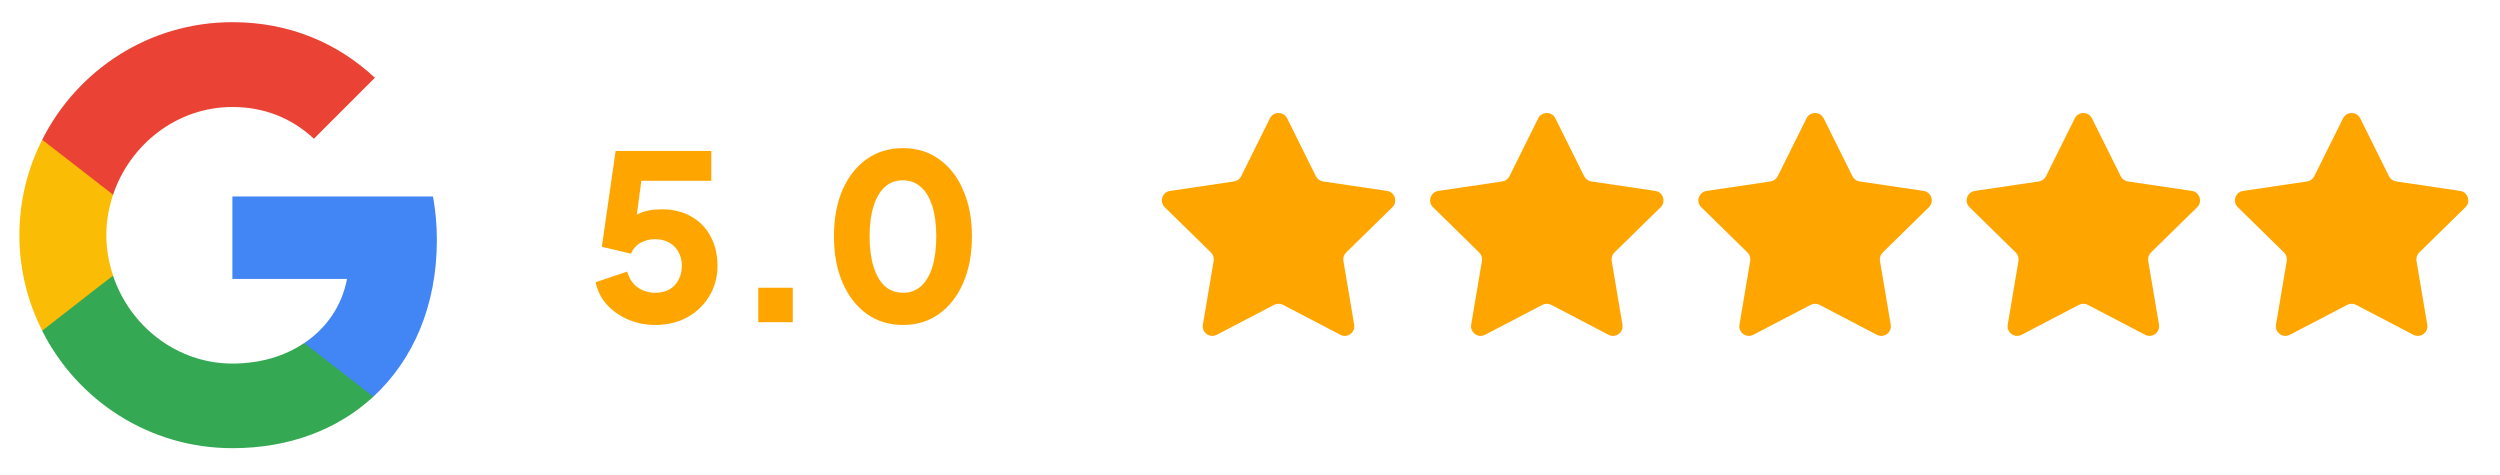 <svg xmlns="http://www.w3.org/2000/svg" width="158" height="30" viewBox="0 0 158 30" fill="none"><path d="M27.61 15.169C27.61 14.214 27.524 13.297 27.365 12.415H14.687V17.629H21.931C21.613 19.306 20.659 20.725 19.227 21.68V25.07H23.596C26.141 22.72 27.61 19.269 27.61 15.169Z" fill="#4285F4"></path><path d="M14.686 28.325C18.32 28.325 21.368 27.126 23.595 25.07L19.226 21.68C18.027 22.488 16.497 22.977 14.686 22.977C11.186 22.977 8.212 20.615 7.147 17.433H2.668V20.909C4.883 25.302 9.423 28.325 14.686 28.325Z" fill="#34A853"></path><path d="M7.148 17.421C6.879 16.613 6.72 15.757 6.72 14.863C6.72 13.97 6.879 13.113 7.148 12.305V8.83H2.669C1.751 10.641 1.225 12.685 1.225 14.863C1.225 17.041 1.751 19.085 2.669 20.896L6.157 18.18L7.148 17.421Z" fill="#FBBC05"></path><path d="M14.686 6.762C16.668 6.762 18.431 7.448 19.838 8.769L23.693 4.914C21.355 2.736 18.32 1.402 14.686 1.402C9.423 1.402 4.883 4.425 2.668 8.831L7.147 12.306C8.212 9.124 11.186 6.762 14.686 6.762Z" fill="#EA4335"></path><path d="M41.407 20.538C40.836 20.538 40.283 20.431 39.751 20.218C39.218 19.995 38.762 19.686 38.385 19.288C38.007 18.881 37.76 18.397 37.643 17.835L39.634 17.166C39.78 17.631 40.012 17.971 40.332 18.184C40.652 18.397 41.01 18.503 41.407 18.503C41.746 18.503 42.042 18.436 42.294 18.3C42.546 18.155 42.74 17.956 42.875 17.704C43.02 17.443 43.093 17.142 43.093 16.803C43.093 16.464 43.02 16.169 42.875 15.917C42.74 15.665 42.546 15.471 42.294 15.335C42.042 15.19 41.746 15.117 41.407 15.117C41.059 15.117 40.749 15.195 40.477 15.35C40.206 15.495 40.007 15.723 39.882 16.033L38.036 15.597L38.908 9.537H44.953V11.426H39.823L40.666 10.409L40.07 14.914L39.46 14.376C39.702 13.979 40.007 13.688 40.376 13.504C40.753 13.32 41.238 13.228 41.829 13.228C42.556 13.228 43.18 13.383 43.704 13.693C44.227 13.993 44.629 14.41 44.91 14.943C45.2 15.476 45.346 16.096 45.346 16.803C45.346 17.51 45.171 18.15 44.823 18.721C44.483 19.283 44.019 19.729 43.428 20.058C42.837 20.378 42.163 20.538 41.407 20.538ZM47.922 20.364V18.184H50.102V20.364H47.922ZM57.066 20.538C56.204 20.538 55.443 20.305 54.784 19.84C54.135 19.375 53.626 18.721 53.258 17.879C52.89 17.036 52.706 16.057 52.706 14.943C52.706 13.819 52.885 12.841 53.244 12.007C53.612 11.174 54.12 10.525 54.77 10.06C55.428 9.595 56.189 9.362 57.051 9.362C57.933 9.362 58.698 9.595 59.347 10.06C60.006 10.525 60.515 11.179 60.873 12.022C61.242 12.855 61.426 13.829 61.426 14.943C61.426 16.057 61.242 17.036 60.873 17.879C60.515 18.712 60.006 19.366 59.347 19.84C58.698 20.305 57.938 20.538 57.066 20.538ZM57.08 18.503C57.526 18.503 57.904 18.363 58.214 18.082C58.524 17.801 58.761 17.394 58.926 16.861C59.091 16.328 59.173 15.689 59.173 14.943C59.173 14.197 59.091 13.562 58.926 13.039C58.761 12.506 58.519 12.099 58.199 11.818C57.889 11.537 57.507 11.397 57.051 11.397C56.606 11.397 56.228 11.537 55.918 11.818C55.608 12.099 55.37 12.506 55.206 13.039C55.041 13.562 54.959 14.197 54.959 14.943C54.959 15.679 55.041 16.314 55.206 16.847C55.37 17.38 55.608 17.791 55.918 18.082C56.237 18.363 56.625 18.503 57.08 18.503Z" fill="#FEA500"></path><path d="M80.261 7.478C80.484 7.03 81.123 7.03 81.346 7.478L83.164 11.137C83.252 11.315 83.422 11.438 83.618 11.467L87.66 12.066C88.156 12.139 88.353 12.747 87.996 13.097L85.077 15.957C84.935 16.096 84.871 16.295 84.904 16.491L85.584 20.52C85.667 21.014 85.15 21.39 84.706 21.158L81.084 19.266C80.908 19.174 80.699 19.174 80.523 19.266L76.901 21.158C76.457 21.39 75.94 21.014 76.023 20.52L76.704 16.491C76.737 16.295 76.672 16.096 76.53 15.957L73.612 13.097C73.254 12.747 73.452 12.139 73.947 12.066L77.989 11.467C78.185 11.438 78.355 11.315 78.443 11.137L80.261 7.478Z" fill="#FEA500"></path><path d="M97.216 7.478C97.439 7.03 98.078 7.03 98.301 7.478L100.119 11.137C100.208 11.315 100.377 11.438 100.573 11.467L104.616 12.066C105.111 12.139 105.308 12.747 104.951 13.097L102.032 15.957C101.89 16.096 101.826 16.295 101.859 16.491L102.539 20.52C102.622 21.014 102.105 21.39 101.661 21.158L98.039 19.266C97.863 19.174 97.654 19.174 97.478 19.266L93.856 21.158C93.412 21.39 92.895 21.014 92.979 20.52L93.659 16.491C93.692 16.295 93.627 16.096 93.485 15.957L90.567 13.097C90.209 12.747 90.407 12.139 90.902 12.066L94.944 11.467C95.14 11.438 95.31 11.315 95.398 11.137L97.216 7.478Z" fill="#FEA500"></path><path d="M114.171 7.478C114.394 7.03 115.033 7.03 115.256 7.478L117.074 11.137C117.163 11.315 117.332 11.438 117.528 11.467L121.571 12.066C122.066 12.139 122.263 12.747 121.906 13.097L118.987 15.957C118.846 16.096 118.781 16.295 118.814 16.491L119.494 20.52C119.577 21.014 119.06 21.39 118.616 21.158L114.994 19.266C114.818 19.174 114.609 19.174 114.433 19.266L110.811 21.158C110.368 21.39 109.85 21.014 109.934 20.52L110.614 16.491C110.647 16.295 110.582 16.096 110.44 15.957L107.522 13.097C107.164 12.747 107.362 12.139 107.857 12.066L111.899 11.467C112.095 11.438 112.265 11.315 112.353 11.137L114.171 7.478Z" fill="#FEA500"></path><path d="M131.126 7.478C131.348 7.03 131.987 7.03 132.21 7.478L134.029 11.137C134.117 11.315 134.286 11.438 134.482 11.467L138.525 12.066C139.02 12.139 139.217 12.747 138.86 13.097L135.941 15.957C135.8 16.096 135.735 16.295 135.768 16.491L136.448 20.52C136.531 21.014 136.014 21.39 135.571 21.158L131.948 19.266C131.773 19.174 131.563 19.174 131.388 19.266L127.765 21.158C127.322 21.39 126.804 21.014 126.888 20.52L127.568 16.491C127.601 16.295 127.536 16.096 127.395 15.957L124.476 13.097C124.118 12.747 124.316 12.139 124.811 12.066L128.854 11.467C129.05 11.438 129.219 11.315 129.307 11.137L131.126 7.478Z" fill="#FEA500"></path><path d="M148.081 7.478C148.303 7.03 148.943 7.03 149.165 7.478L150.984 11.137C151.072 11.315 151.241 11.438 151.437 11.467L155.48 12.066C155.975 12.139 156.172 12.747 155.815 13.097L152.896 15.957C152.755 16.096 152.69 16.295 152.723 16.491L153.403 20.52C153.486 21.014 152.969 21.39 152.526 21.158L148.903 19.266C148.728 19.174 148.518 19.174 148.343 19.266L144.72 21.158C144.277 21.39 143.76 21.014 143.843 20.52L144.523 16.491C144.556 16.295 144.491 16.096 144.35 15.957L141.431 13.097C141.073 12.747 141.271 12.139 141.766 12.066L145.809 11.467C146.005 11.438 146.174 11.315 146.262 11.137L148.081 7.478Z" fill="#FEA500"></path></svg>